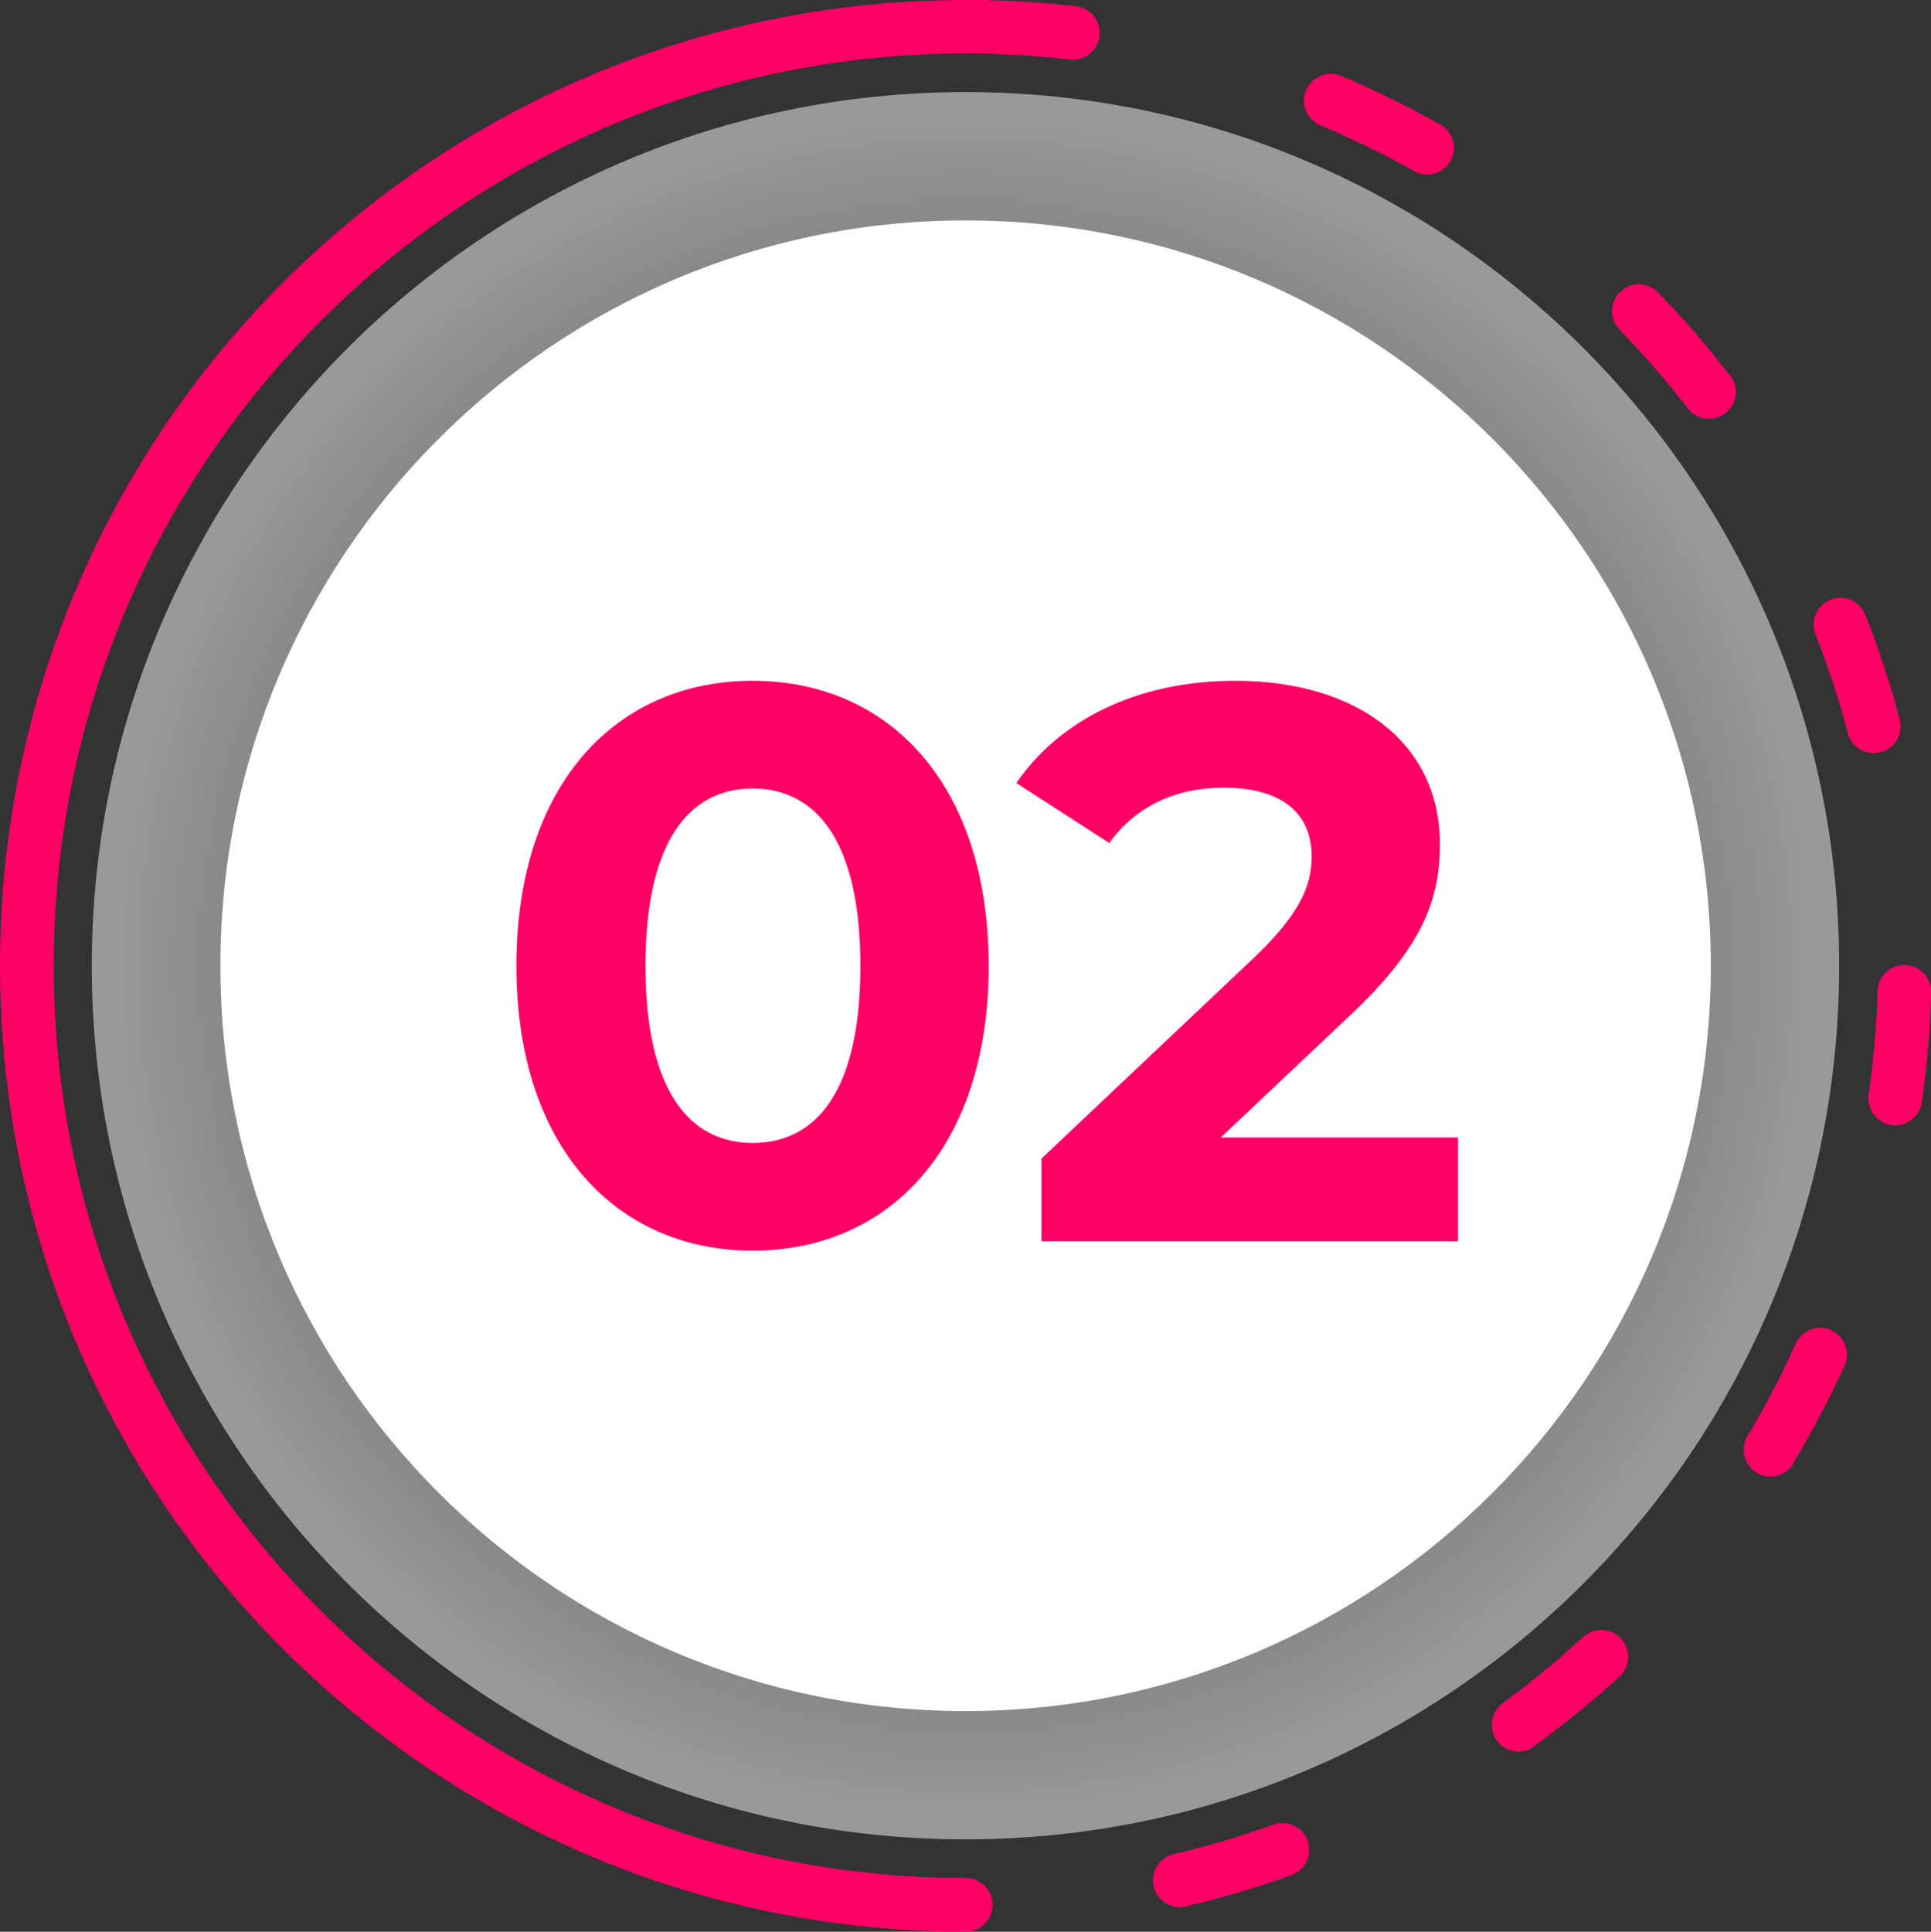 <?xml version="1.0" encoding="UTF-8"?> <svg xmlns="http://www.w3.org/2000/svg" xmlns:xlink="http://www.w3.org/1999/xlink" viewBox="0 0 356.79 356.89"><rect x="0" y="0" width="356.79" height="356.89" fill="#333333" stroke="none"/> <defs> <style> .cls-1 { fill: #f06; } .cls-2 { fill: #fff; } .cls-2, .cls-3 { fill-rule: evenodd; } .cls-4 { isolation: isolate; } .cls-3 { fill: url(#radial-gradient); mix-blend-mode: multiply; opacity: .5; } </style> <radialGradient id="radial-gradient" cx="178.39" cy="178.42" fx="178.39" fy="178.42" r="161.42" gradientUnits="userSpaceOnUse"> <stop offset="0" stop-color="#000"></stop> <stop offset=".97" stop-color="#fff"></stop> </radialGradient> </defs> <g class="cls-4"> <g id="_Слой_1" data-name="Слой 1"> <g> <path class="cls-3" d="m178.39,17.01c89.15,0,161.43,72.23,161.43,161.43s-72.28,161.38-161.43,161.38S16.96,267.59,16.96,178.44,89.25,17.01,178.39,17.01h0Z"></path> <path class="cls-2" d="m178.39,40.72c76.04,0,137.72,61.63,137.72,137.72s-61.68,137.68-137.72,137.68S40.72,254.48,40.72,178.44,102.35,40.72,178.39,40.72h0Z"></path> <path class="cls-1" d="m178.44,346.96c2.75,0,4.96,2.22,4.96,4.96s-2.22,4.96-4.96,4.96c-49.3,0-93.92-20-126.21-52.28C19.95,272.31,0,227.69,0,178.44S19.95,84.52,52.24,52.24C84.52,19.95,129.15,0,178.44,0h3.42l1.16.05,1.16.05h1.16l1.16.05,1.11.05,1.16.1,1.11.05,1.16.1,1.16.05,1.11.1,1.11.1,1.16.1,1.11.14,1.16.1.92.1c2.7.29,4.67,2.75,4.39,5.49-.29,2.7-2.75,4.67-5.45,4.39l-.96-.1-1.06-.14-1.06-.1-1.06-.1-1.06-.1-1.06-.1-1.06-.05-1.11-.1-1.06-.05-1.06-.05-1.11-.05-1.06-.05-1.06-.05-1.11-.05h-1.06l-1.11-.05h-2.17c-46.55,0-88.67,18.89-119.17,49.39-30.5,30.46-49.39,72.62-49.39,119.17s18.89,88.67,49.39,119.17c30.5,30.46,72.62,49.35,119.17,49.35h0Zm40.72,5.25c-2.7.63-5.35-1.01-5.98-3.71-.63-2.65,1.01-5.3,3.66-5.93l.67-.19,1.01-.24,1.01-.24,1.01-.24,1.01-.29,1.01-.24.96-.29,1.01-.29,1.01-.29,1.01-.29.96-.29,1.01-.29.96-.34,1.01-.29.96-.34.96-.34,1.01-.34.96-.34.87-.29c2.6-.92,5.45.39,6.36,2.99.92,2.55-.43,5.4-2.99,6.31l-.96.34-1.01.39-1.06.34-1.01.34-1.06.34-1.01.34-1.06.34-1.06.34-1.06.29-1.06.34-1.06.29-1.06.29-1.06.29-1.06.29-1.06.29-1.06.29-1.06.24-1.11.24-.63.19Zm64.38-29.59c-2.22,1.64-5.3,1.16-6.94-1.01-1.59-2.22-1.16-5.3,1.06-6.94l.77-.58.82-.63.82-.58.82-.63.77-.63.82-.63.77-.63.82-.63.77-.63.77-.67.82-.63.77-.67.77-.63.77-.67.72-.67.77-.67.77-.67.72-.67.77-.67h.05c1.98-1.88,5.11-1.78,6.99.24,1.83,1.98,1.73,5.11-.24,6.99l-.1.1-.77.72-.82.67-.77.72-.82.72-.82.72-.82.67-.82.67-.82.72-.82.67-.82.67-.82.67-.87.67-.82.67-.87.63-.82.67-.87.63-.87.67-.87.63-.77.58Zm47.85-52.24c-1.45,2.36-4.48,3.13-6.79,1.73-2.36-1.45-3.13-4.48-1.73-6.84l.24-.34.53-.87.48-.87.53-.92.48-.87.53-.87.48-.92.48-.87.48-.92.48-.92.48-.87.48-.92.43-.92.48-.92.43-.92.43-.92.43-.92.43-.96.43-.92.19-.39c1.16-2.51,4.1-3.61,6.55-2.51,2.51,1.16,3.61,4.1,2.51,6.55l-.24.48-.43.96-.48,1.01-.48.96-.43.96-.48.96-.48.96-.48.96-.53.96-.48.96-.53.96-.48.96-.53.92-.53.96-.53.92-.53.96-.53.92-.53.92-.58.96-.19.34Zm23.71-66.74c-.39,2.7-2.89,4.58-5.59,4.24-2.7-.39-4.58-2.89-4.24-5.64l.05-.24.14-1.06.14-1.06.14-1.06.1-1.06.14-1.06.1-1.06.1-1.06.1-1.06.1-1.06.1-1.06.1-1.06.05-1.11.05-1.06.1-1.06.05-1.11.05-1.06v-1.11l.05-.72c.05-2.75,2.31-4.92,5.06-4.82,2.75.05,4.92,2.31,4.82,5.06v.82l-.05,1.16-.05,1.11-.05,1.16-.05,1.16-.1,1.11-.05,1.16-.1,1.11-.1,1.16-.1,1.11-.1,1.16-.1,1.11-.14,1.11-.1,1.16-.14,1.11-.14,1.11-.14,1.11-.14,1.11-.05.29Zm-4.1-70.74c.72,2.65-.87,5.4-3.52,6.07-2.65.67-5.35-.87-6.07-3.52v-.14l-.29-1.01-.29-1.01-.29-1.01-.24-1.01-.34-.96-.29-1.01-.29-.96-.34-1.01-.29-.96-.34-1.01-.34-.96-.34-.96-.34-1.01-.34-.96-.34-.96-.34-.96-.39-.96-.39-.96-.14-.39c-1.01-2.55.24-5.45,2.8-6.46,2.55-1.01,5.4.24,6.41,2.8l.19.48.39,1.01.39,1.01.39,1.01.39,1.06.34,1.01.39,1.01.34,1.06.34,1.06.34,1.01.34,1.06.34,1.01.34,1.06.29,1.06.34,1.06.29,1.06.29,1.06.29,1.06.29,1.06.05.14Zm-31.32-63.51c1.69,2.12,1.3,5.25-.87,6.94-2.17,1.69-5.3,1.3-6.94-.87l-.24-.29-.63-.82-.63-.77-.63-.77-.63-.82-.63-.77-.67-.77-.63-.77-.67-.77-.67-.77-.63-.77-.67-.77-.67-.72-.67-.77-.72-.72-.67-.77-.67-.72-.72-.72-.67-.77-.48-.48c-1.93-1.93-1.88-5.11.1-6.99,1.93-1.93,5.06-1.88,6.99.1l.53.53.72.77.72.77.77.77.72.77.72.82.72.77.67.82.72.77.72.82.67.82.72.82.67.82.67.82.67.82.67.87.67.82.67.82.67.87.19.29Zm-53.54-46.41c2.36,1.35,3.23,4.34,1.88,6.75-1.35,2.36-4.34,3.23-6.75,1.88l-.72-.39-.92-.53-.87-.48-.92-.48-.92-.48-.87-.48-.92-.43-.92-.48-.92-.43-.92-.48-.92-.43-.92-.43-.92-.43-.96-.43-.92-.43-.92-.43-.96-.39-.92-.43-.96-.39h0c-2.51-1.06-3.71-3.95-2.65-6.46,1.06-2.55,3.95-3.71,6.46-2.7l.05.05,1.01.43,1.01.39.96.48,1.01.43.96.43,1.01.48.96.43.96.48.96.48,1.01.48.96.48.96.48.96.48.92.48.96.53.96.53.96.48.92.53.77.43Z"></path> <path class="cls-1" d="m139.07,231.06c25.15,0,43.61-19.03,43.61-52.62s-18.46-52.67-43.61-52.67-43.66,19.03-43.66,52.67,18.65,52.62,43.66,52.62h0Zm0-19.9c-11.66,0-19.81-9.64-19.81-32.72s8.14-32.77,19.81-32.77,19.9,9.64,19.9,32.77-8.14,32.72-19.9,32.72h0Zm86.5-1.01l23.42-22.12c14.26-13.25,17.06-22.26,17.06-32.14,0-18.5-15.13-30.12-37.83-30.12-18.31,0-32.58,7.42-40.43,18.89l17.16,11.08c4.96-6.84,12.34-10.22,21.11-10.22,10.75,0,16.29,4.67,16.29,12.67,0,4.96-1.64,10.17-10.65,18.75l-39.27,37.11v15.28h76.96v-19.18h-43.8Z"></path> </g> </g> </g> </svg> 